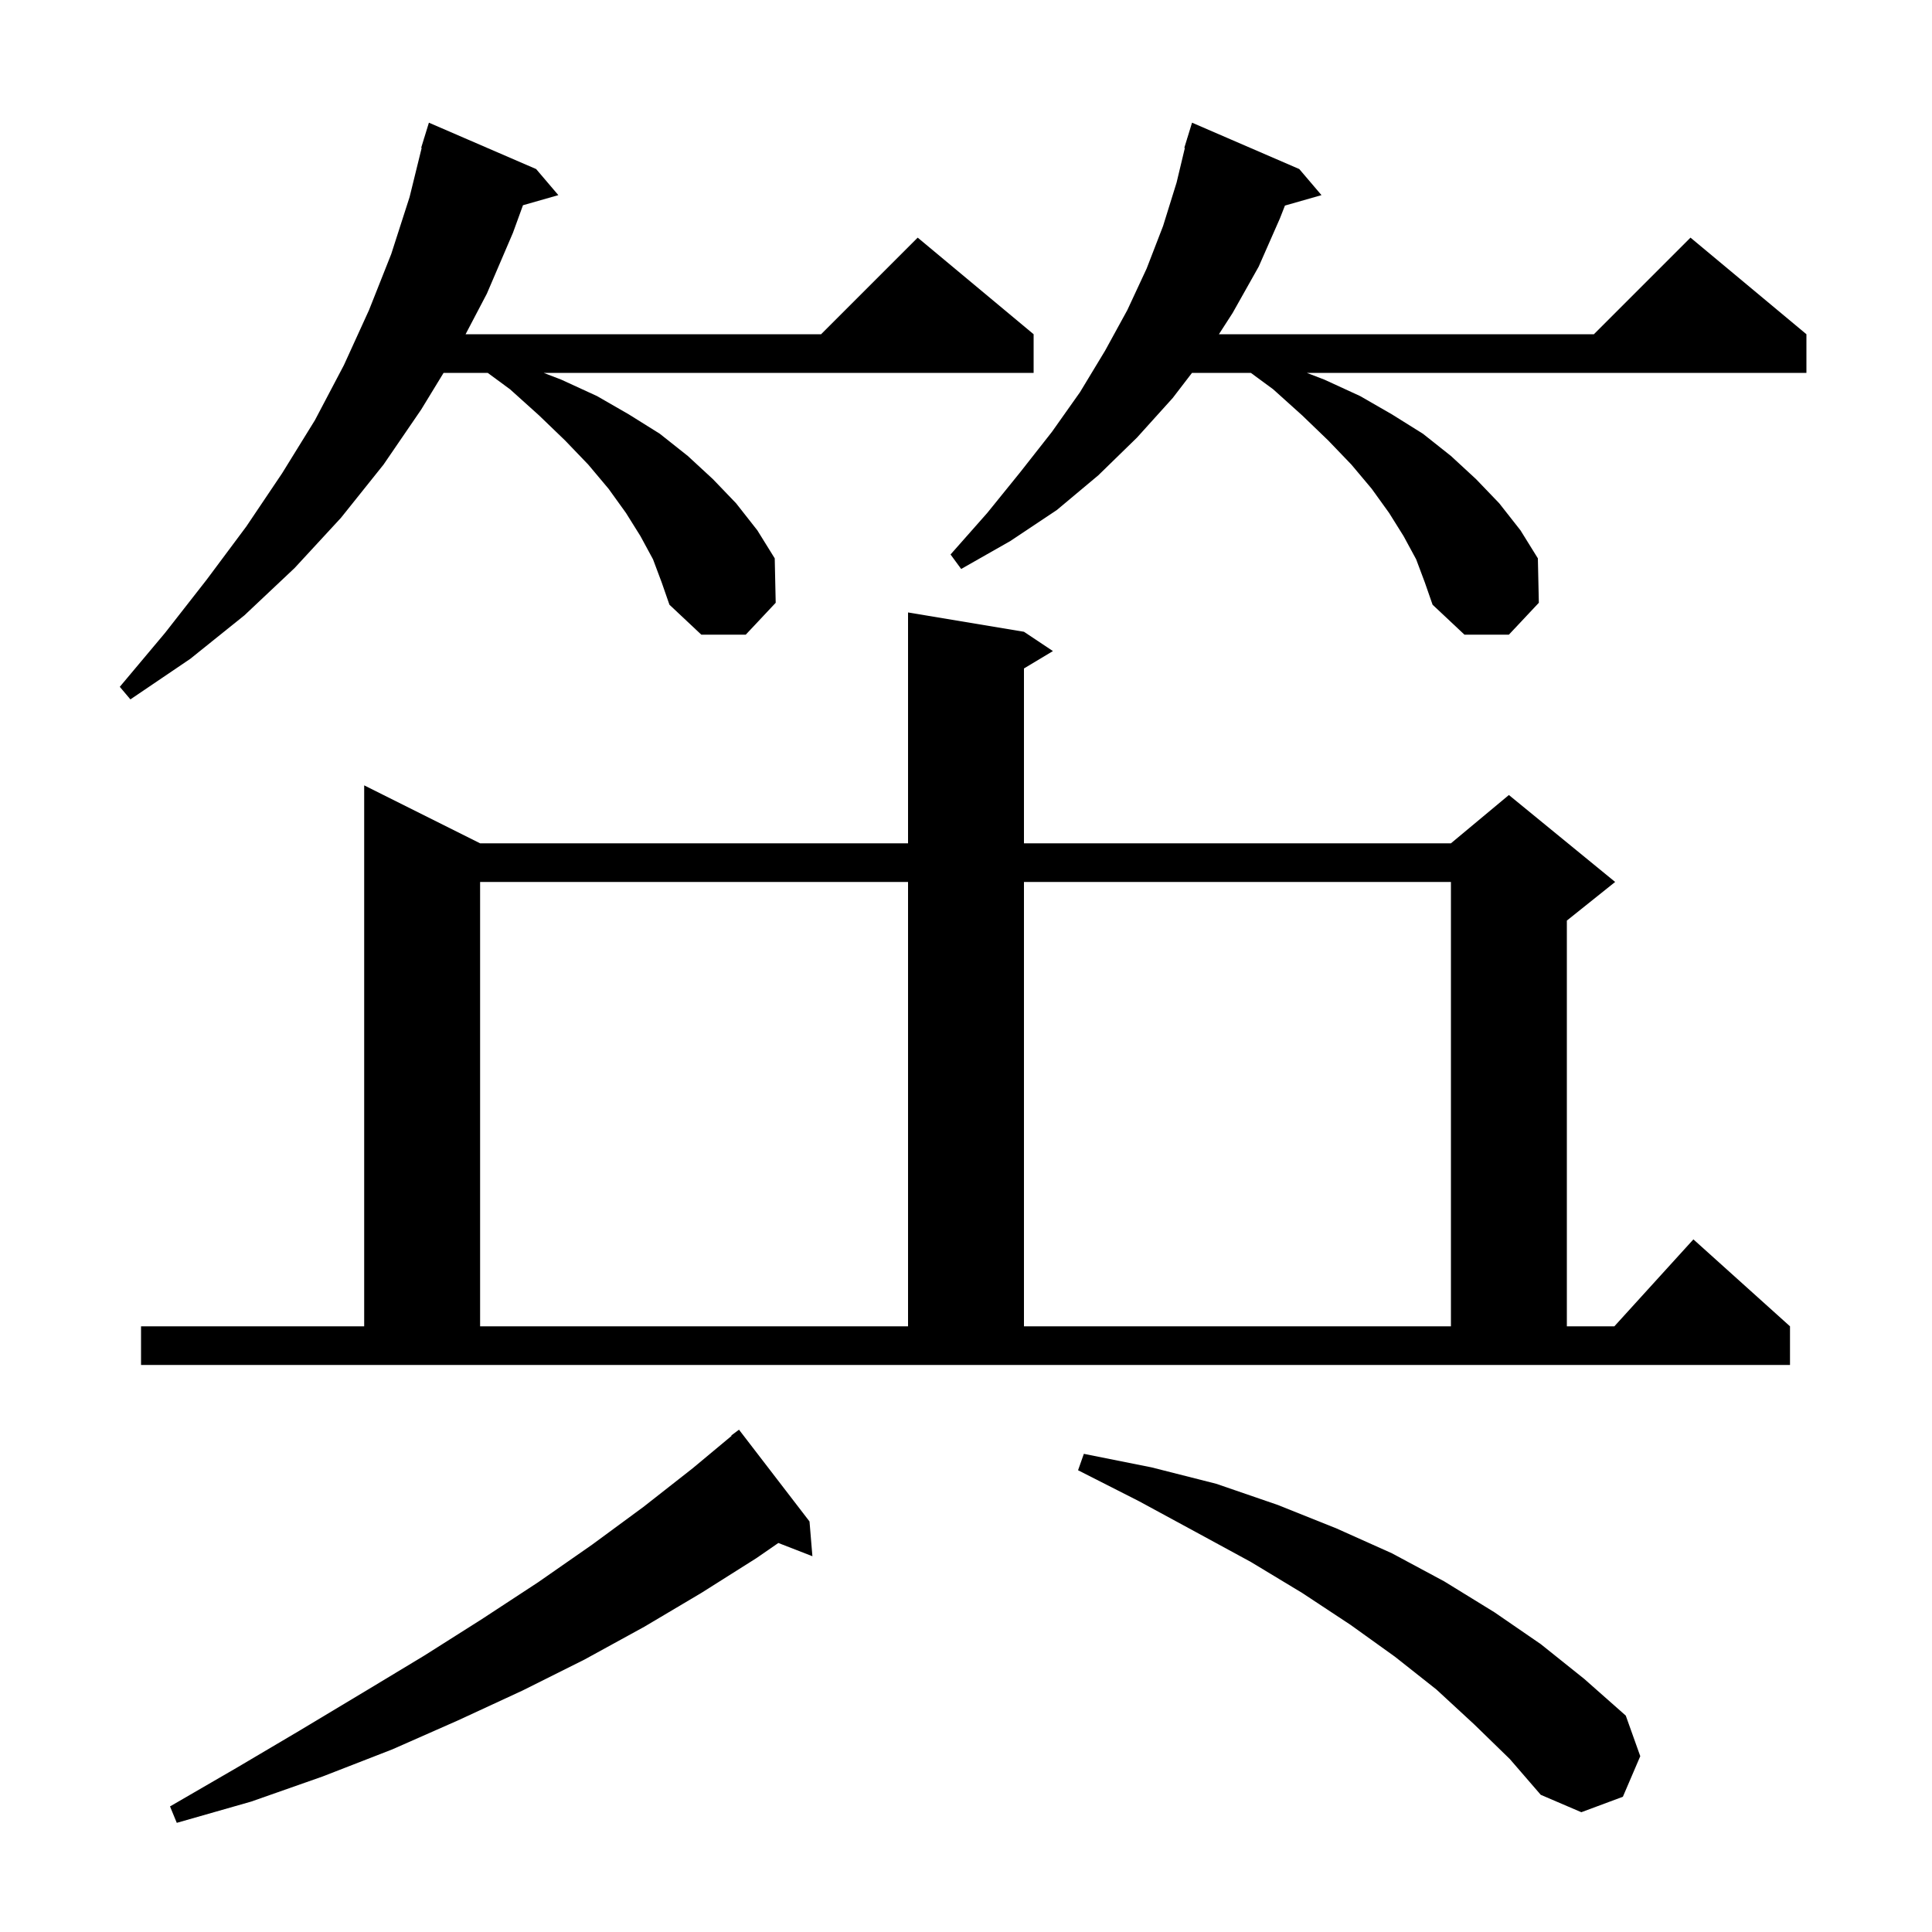 <svg xmlns="http://www.w3.org/2000/svg" xmlns:xlink="http://www.w3.org/1999/xlink" version="1.1" baseProfile="full" viewBox="0 0 200 200" width="200" height="200"><g fill="currentColor"><path d="M 83.8 157.5 L 84.1 161.1 L 80.574 159.729 L 78.3 161.3 L 72.6 164.9 L 66.7 168.4 L 60.5 171.8 L 54.1 175.0 L 47.4 178.1 L 40.6 181.1 L 33.4 183.9 L 26.0 186.5 L 18.3 188.7 L 17.6 187.0 L 24.5 183.0 L 31.1 179.1 L 37.6 175.2 L 43.9 171.4 L 49.9 167.6 L 55.7 163.8 L 61.3 159.9 L 66.6 156.0 L 71.7 152.0 L 75.735 148.638 L 75.7 148.6 L 76.5 148.0 Z M 152.6 178.5 L 148.7 174.9 L 144.4 171.5 L 139.8 168.2 L 134.8 164.9 L 129.5 161.7 L 123.8 158.6 L 117.9 155.4 L 111.6 152.2 L 112.2 150.5 L 119.2 151.9 L 125.9 153.6 L 132.3 155.8 L 138.3 158.2 L 144.1 160.8 L 149.5 163.7 L 154.7 166.9 L 159.5 170.2 L 164.0 173.8 L 168.3 177.6 L 169.8 181.8 L 168.0 186.0 L 163.7 187.6 L 159.5 185.8 L 156.3 182.1 Z M 14.6 137.3 L 37.7 137.3 L 37.7 81.3 L 49.7 87.3 L 94.0 87.3 L 94.0 63.4 L 106.0 65.4 L 109.0 67.4 L 106.0 69.2 L 106.0 87.3 L 150.2 87.3 L 156.2 82.3 L 167.2 91.3 L 162.2 95.3 L 162.2 137.3 L 167.118 137.3 L 175.3 128.3 L 185.3 137.3 L 185.3 141.3 L 14.6 141.3 Z M 49.7 91.3 L 49.7 137.3 L 94.0 137.3 L 94.0 91.3 Z M 106.0 91.3 L 106.0 137.3 L 150.2 137.3 L 150.2 91.3 Z M 67.6 57.9 L 66.3 55.5 L 64.8 53.1 L 63.0 50.6 L 60.9 48.1 L 58.5 45.6 L 55.8 43.0 L 52.8 40.3 L 50.488 38.6 L 45.919 38.6 L 43.6 42.4 L 39.7 48.1 L 35.3 53.6 L 30.5 58.8 L 25.3 63.7 L 19.7 68.2 L 13.5 72.4 L 12.4 71.1 L 17.1 65.5 L 21.4 60.0 L 25.5 54.5 L 29.2 49.0 L 32.6 43.5 L 35.6 37.8 L 38.2 32.1 L 40.5 26.3 L 42.4 20.4 L 43.652 15.31 L 43.6 15.3 L 43.869 14.424 L 43.9 14.3 L 43.907 14.302 L 44.4 12.7 L 55.5 17.5 L 57.8 20.2 L 54.138 21.246 L 53.1 24.1 L 50.4 30.4 L 48.197 34.6 L 85.0 34.6 L 95.0 24.6 L 107.0 34.6 L 107.0 38.6 L 56.28 38.6 L 58.1 39.3 L 61.8 41.0 L 65.1 42.9 L 68.3 44.9 L 71.2 47.2 L 73.8 49.6 L 76.2 52.1 L 78.4 54.9 L 80.2 57.8 L 80.3 62.4 L 77.2 65.7 L 72.6 65.7 L 69.3 62.6 L 68.5 60.3 Z M 146.6 57.9 L 145.3 55.5 L 143.8 53.1 L 142.0 50.6 L 139.9 48.1 L 137.5 45.6 L 134.8 43.0 L 131.8 40.3 L 129.488 38.6 L 123.395 38.6 L 121.4 41.2 L 117.7 45.3 L 113.7 49.2 L 109.4 52.8 L 104.6 56.0 L 99.5 58.9 L 98.4 57.4 L 102.2 53.1 L 105.6 48.9 L 108.9 44.7 L 111.8 40.6 L 114.4 36.3 L 116.7 32.1 L 118.7 27.8 L 120.4 23.4 L 121.8 18.9 L 122.658 15.311 L 122.6 15.3 L 122.873 14.412 L 122.9 14.3 L 122.907 14.302 L 123.4 12.7 L 134.5 17.5 L 136.8 20.2 L 133.017 21.281 L 132.5 22.6 L 130.3 27.6 L 127.6 32.4 L 126.182 34.6 L 165.0 34.6 L 175.0 24.6 L 187.0 34.6 L 187.0 38.6 L 135.28 38.6 L 137.1 39.3 L 140.8 41.0 L 144.1 42.9 L 147.3 44.9 L 150.2 47.2 L 152.8 49.6 L 155.2 52.1 L 157.4 54.9 L 159.2 57.8 L 159.3 62.4 L 156.2 65.7 L 151.6 65.7 L 148.3 62.6 L 147.5 60.3 Z "/></g></svg>